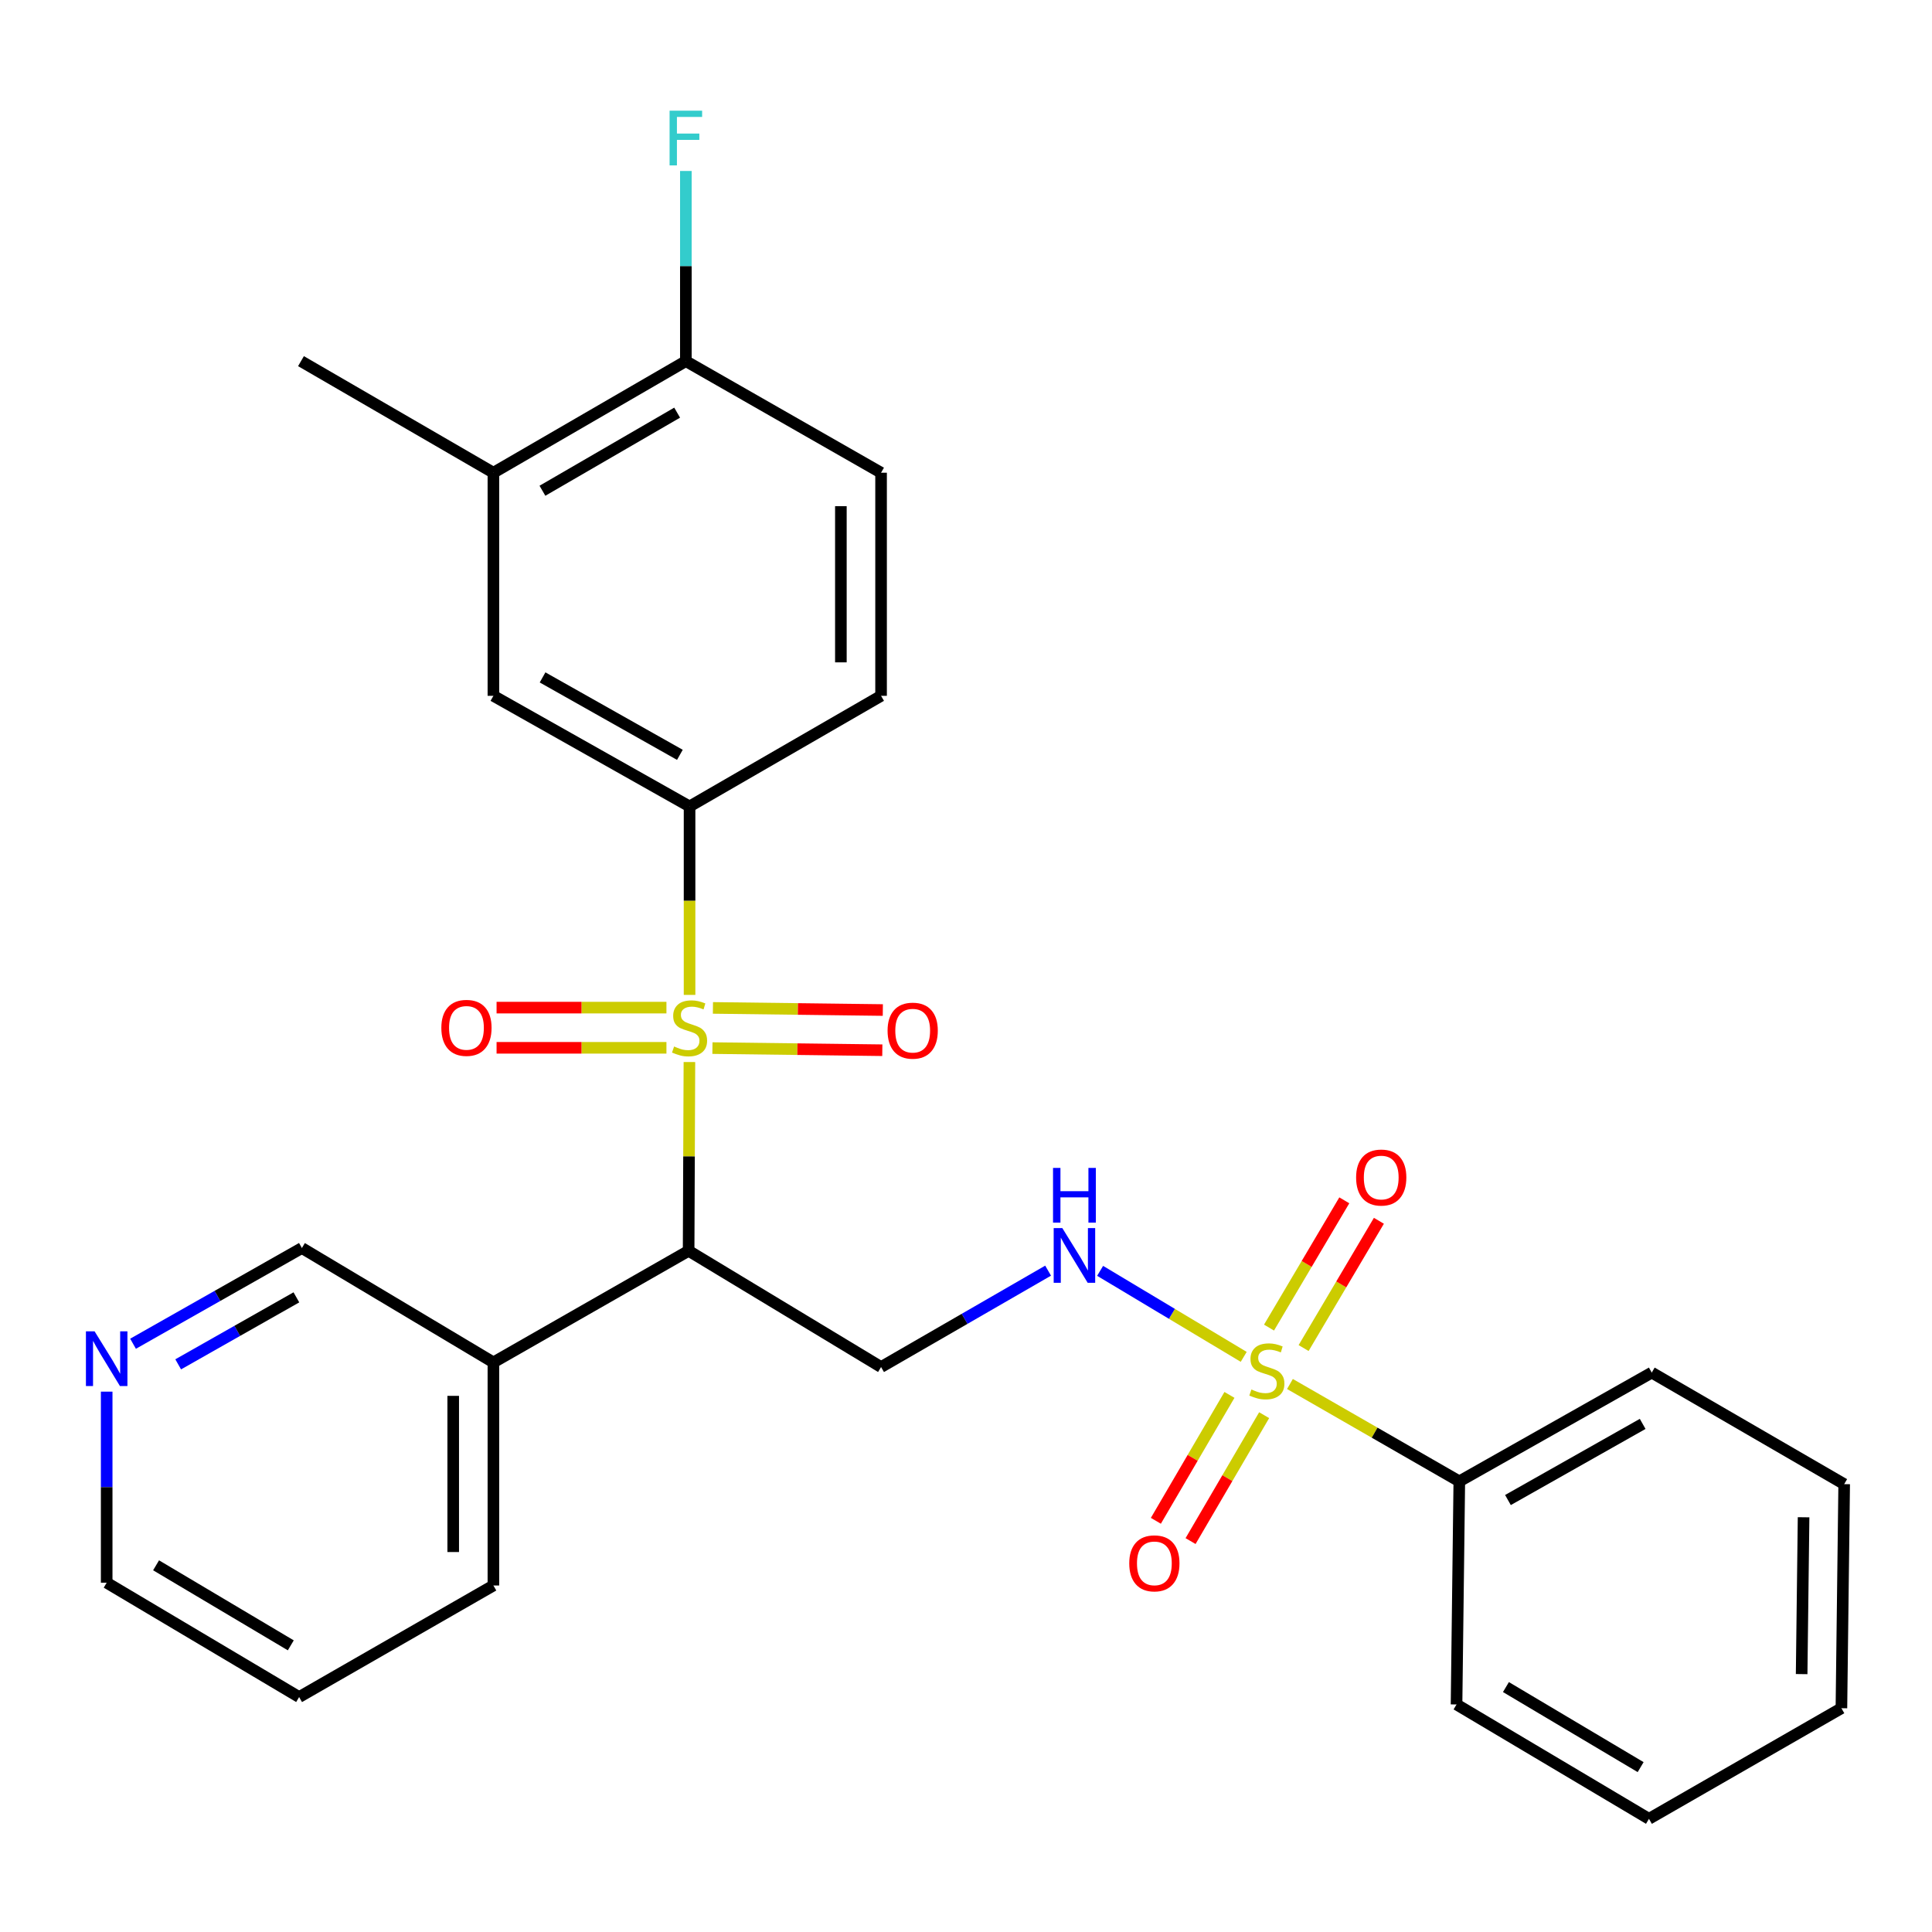 <?xml version='1.0' encoding='iso-8859-1'?>
<svg version='1.1' baseProfile='full'
              xmlns='http://www.w3.org/2000/svg'
                      xmlns:rdkit='http://www.rdkit.org/xml'
                      xmlns:xlink='http://www.w3.org/1999/xlink'
                  xml:space='preserve'
width='1000px' height='1000px' viewBox='0 0 1000 1000'>
<!-- END OF HEADER -->
<rect style='opacity:1.0;fill:#FFFFFF;stroke:none' width='1000' height='1000' x='0' y='0'> </rect>
<path class='bond-1' d='M 356.841,549.709 L 356.635,598.565' style='fill:none;fill-rule:evenodd;stroke:#CCCC00;stroke-width:6px;stroke-linecap:butt;stroke-linejoin:miter;stroke-opacity:1' />
<path class='bond-1' d='M 356.635,598.565 L 356.43,647.421' style='fill:none;fill-rule:evenodd;stroke:#000000;stroke-width:6px;stroke-linecap:butt;stroke-linejoin:miter;stroke-opacity:1' />
<path class='bond-2' d='M 356.916,514.959 L 356.916,466.185' style='fill:none;fill-rule:evenodd;stroke:#CCCC00;stroke-width:6px;stroke-linecap:butt;stroke-linejoin:miter;stroke-opacity:1' />
<path class='bond-2' d='M 356.916,466.185 L 356.916,417.411' style='fill:none;fill-rule:evenodd;stroke:#000000;stroke-width:6px;stroke-linecap:butt;stroke-linejoin:miter;stroke-opacity:1' />
<path class='bond-7' d='M 344.949,521.541 L 300.987,521.541' style='fill:none;fill-rule:evenodd;stroke:#CCCC00;stroke-width:6px;stroke-linecap:butt;stroke-linejoin:miter;stroke-opacity:1' />
<path class='bond-7' d='M 300.987,521.541 L 257.025,521.541' style='fill:none;fill-rule:evenodd;stroke:#FF0000;stroke-width:6px;stroke-linecap:butt;stroke-linejoin:miter;stroke-opacity:1' />
<path class='bond-7' d='M 344.949,542.344 L 300.987,542.344' style='fill:none;fill-rule:evenodd;stroke:#CCCC00;stroke-width:6px;stroke-linecap:butt;stroke-linejoin:miter;stroke-opacity:1' />
<path class='bond-7' d='M 300.987,542.344 L 257.025,542.344' style='fill:none;fill-rule:evenodd;stroke:#FF0000;stroke-width:6px;stroke-linecap:butt;stroke-linejoin:miter;stroke-opacity:1' />
<path class='bond-8' d='M 368.753,542.492 L 412.72,543.042' style='fill:none;fill-rule:evenodd;stroke:#CCCC00;stroke-width:6px;stroke-linecap:butt;stroke-linejoin:miter;stroke-opacity:1' />
<path class='bond-8' d='M 412.72,543.042 L 456.687,543.592' style='fill:none;fill-rule:evenodd;stroke:#FF0000;stroke-width:6px;stroke-linecap:butt;stroke-linejoin:miter;stroke-opacity:1' />
<path class='bond-8' d='M 369.013,521.691 L 412.98,522.241' style='fill:none;fill-rule:evenodd;stroke:#CCCC00;stroke-width:6px;stroke-linecap:butt;stroke-linejoin:miter;stroke-opacity:1' />
<path class='bond-8' d='M 412.98,522.241 L 456.948,522.791' style='fill:none;fill-rule:evenodd;stroke:#FF0000;stroke-width:6px;stroke-linecap:butt;stroke-linejoin:miter;stroke-opacity:1' />
<path class='bond-0' d='M 643.742,702.305 L 606.581,680.046' style='fill:none;fill-rule:evenodd;stroke:#CCCC00;stroke-width:6px;stroke-linecap:butt;stroke-linejoin:miter;stroke-opacity:1' />
<path class='bond-0' d='M 606.581,680.046 L 569.419,657.787' style='fill:none;fill-rule:evenodd;stroke:#0000FF;stroke-width:6px;stroke-linecap:butt;stroke-linejoin:miter;stroke-opacity:1' />
<path class='bond-9' d='M 674.749,697.751 L 694.232,664.814' style='fill:none;fill-rule:evenodd;stroke:#CCCC00;stroke-width:6px;stroke-linecap:butt;stroke-linejoin:miter;stroke-opacity:1' />
<path class='bond-9' d='M 694.232,664.814 L 713.715,631.877' style='fill:none;fill-rule:evenodd;stroke:#FF0000;stroke-width:6px;stroke-linecap:butt;stroke-linejoin:miter;stroke-opacity:1' />
<path class='bond-9' d='M 656.844,687.16 L 676.327,654.223' style='fill:none;fill-rule:evenodd;stroke:#CCCC00;stroke-width:6px;stroke-linecap:butt;stroke-linejoin:miter;stroke-opacity:1' />
<path class='bond-9' d='M 676.327,654.223 L 695.81,621.286' style='fill:none;fill-rule:evenodd;stroke:#FF0000;stroke-width:6px;stroke-linecap:butt;stroke-linejoin:miter;stroke-opacity:1' />
<path class='bond-10' d='M 636.362,721.999 L 617.318,754.582' style='fill:none;fill-rule:evenodd;stroke:#CCCC00;stroke-width:6px;stroke-linecap:butt;stroke-linejoin:miter;stroke-opacity:1' />
<path class='bond-10' d='M 617.318,754.582 L 598.275,787.166' style='fill:none;fill-rule:evenodd;stroke:#FF0000;stroke-width:6px;stroke-linecap:butt;stroke-linejoin:miter;stroke-opacity:1' />
<path class='bond-10' d='M 654.322,732.496 L 635.278,765.079' style='fill:none;fill-rule:evenodd;stroke:#CCCC00;stroke-width:6px;stroke-linecap:butt;stroke-linejoin:miter;stroke-opacity:1' />
<path class='bond-10' d='M 635.278,765.079 L 616.235,797.663' style='fill:none;fill-rule:evenodd;stroke:#FF0000;stroke-width:6px;stroke-linecap:butt;stroke-linejoin:miter;stroke-opacity:1' />
<path class='bond-11' d='M 667.677,716.354 L 711.506,741.551' style='fill:none;fill-rule:evenodd;stroke:#CCCC00;stroke-width:6px;stroke-linecap:butt;stroke-linejoin:miter;stroke-opacity:1' />
<path class='bond-11' d='M 711.506,741.551 L 755.335,766.748' style='fill:none;fill-rule:evenodd;stroke:#000000;stroke-width:6px;stroke-linecap:butt;stroke-linejoin:miter;stroke-opacity:1' />
<path class='bond-4' d='M 356.43,647.421 L 456.041,707.576' style='fill:none;fill-rule:evenodd;stroke:#000000;stroke-width:6px;stroke-linecap:butt;stroke-linejoin:miter;stroke-opacity:1' />
<path class='bond-6' d='M 356.43,647.421 L 255.386,705.172' style='fill:none;fill-rule:evenodd;stroke:#000000;stroke-width:6px;stroke-linecap:butt;stroke-linejoin:miter;stroke-opacity:1' />
<path class='bond-5' d='M 356.916,417.411 L 255.386,360.157' style='fill:none;fill-rule:evenodd;stroke:#000000;stroke-width:6px;stroke-linecap:butt;stroke-linejoin:miter;stroke-opacity:1' />
<path class='bond-5' d='M 351.904,390.703 L 280.834,350.625' style='fill:none;fill-rule:evenodd;stroke:#000000;stroke-width:6px;stroke-linecap:butt;stroke-linejoin:miter;stroke-opacity:1' />
<path class='bond-14' d='M 356.916,417.411 L 456.041,360.157' style='fill:none;fill-rule:evenodd;stroke:#000000;stroke-width:6px;stroke-linecap:butt;stroke-linejoin:miter;stroke-opacity:1' />
<path class='bond-3' d='M 542.497,657.689 L 499.269,682.632' style='fill:none;fill-rule:evenodd;stroke:#0000FF;stroke-width:6px;stroke-linecap:butt;stroke-linejoin:miter;stroke-opacity:1' />
<path class='bond-3' d='M 499.269,682.632 L 456.041,707.576' style='fill:none;fill-rule:evenodd;stroke:#000000;stroke-width:6px;stroke-linecap:butt;stroke-linejoin:miter;stroke-opacity:1' />
<path class='bond-12' d='M 255.386,360.157 L 255.386,244.679' style='fill:none;fill-rule:evenodd;stroke:#000000;stroke-width:6px;stroke-linecap:butt;stroke-linejoin:miter;stroke-opacity:1' />
<path class='bond-18' d='M 255.386,705.172 L 156.261,645.976' style='fill:none;fill-rule:evenodd;stroke:#000000;stroke-width:6px;stroke-linecap:butt;stroke-linejoin:miter;stroke-opacity:1' />
<path class='bond-19' d='M 255.386,705.172 L 255.386,820.65' style='fill:none;fill-rule:evenodd;stroke:#000000;stroke-width:6px;stroke-linecap:butt;stroke-linejoin:miter;stroke-opacity:1' />
<path class='bond-19' d='M 234.583,722.494 L 234.583,803.329' style='fill:none;fill-rule:evenodd;stroke:#000000;stroke-width:6px;stroke-linecap:butt;stroke-linejoin:miter;stroke-opacity:1' />
<path class='bond-22' d='M 755.335,766.748 L 854.946,710.453' style='fill:none;fill-rule:evenodd;stroke:#000000;stroke-width:6px;stroke-linecap:butt;stroke-linejoin:miter;stroke-opacity:1' />
<path class='bond-22' d='M 780.512,776.415 L 850.24,737.008' style='fill:none;fill-rule:evenodd;stroke:#000000;stroke-width:6px;stroke-linecap:butt;stroke-linejoin:miter;stroke-opacity:1' />
<path class='bond-23' d='M 755.335,766.748 L 753.902,882.227' style='fill:none;fill-rule:evenodd;stroke:#000000;stroke-width:6px;stroke-linecap:butt;stroke-linejoin:miter;stroke-opacity:1' />
<path class='bond-20' d='M 255.386,244.679 L 155.787,186.928' style='fill:none;fill-rule:evenodd;stroke:#000000;stroke-width:6px;stroke-linecap:butt;stroke-linejoin:miter;stroke-opacity:1' />
<path class='bond-28' d='M 255.386,244.679 L 354.997,186.928' style='fill:none;fill-rule:evenodd;stroke:#000000;stroke-width:6px;stroke-linecap:butt;stroke-linejoin:miter;stroke-opacity:1' />
<path class='bond-28' d='M 280.762,254.013 L 350.489,213.587' style='fill:none;fill-rule:evenodd;stroke:#000000;stroke-width:6px;stroke-linecap:butt;stroke-linejoin:miter;stroke-opacity:1' />
<path class='bond-13' d='M 354.997,186.928 L 456.041,244.679' style='fill:none;fill-rule:evenodd;stroke:#000000;stroke-width:6px;stroke-linecap:butt;stroke-linejoin:miter;stroke-opacity:1' />
<path class='bond-17' d='M 354.997,186.928 L 354.997,137.712' style='fill:none;fill-rule:evenodd;stroke:#000000;stroke-width:6px;stroke-linecap:butt;stroke-linejoin:miter;stroke-opacity:1' />
<path class='bond-17' d='M 354.997,137.712 L 354.997,88.496' style='fill:none;fill-rule:evenodd;stroke:#33CCCC;stroke-width:6px;stroke-linecap:butt;stroke-linejoin:miter;stroke-opacity:1' />
<path class='bond-16' d='M 456.041,360.157 L 456.041,244.679' style='fill:none;fill-rule:evenodd;stroke:#000000;stroke-width:6px;stroke-linecap:butt;stroke-linejoin:miter;stroke-opacity:1' />
<path class='bond-16' d='M 435.238,342.835 L 435.238,262' style='fill:none;fill-rule:evenodd;stroke:#000000;stroke-width:6px;stroke-linecap:butt;stroke-linejoin:miter;stroke-opacity:1' />
<path class='bond-15' d='M 68.861,695.519 L 112.561,670.748' style='fill:none;fill-rule:evenodd;stroke:#0000FF;stroke-width:6px;stroke-linecap:butt;stroke-linejoin:miter;stroke-opacity:1' />
<path class='bond-15' d='M 112.561,670.748 L 156.261,645.976' style='fill:none;fill-rule:evenodd;stroke:#000000;stroke-width:6px;stroke-linecap:butt;stroke-linejoin:miter;stroke-opacity:1' />
<path class='bond-15' d='M 92.229,706.185 L 122.819,688.845' style='fill:none;fill-rule:evenodd;stroke:#0000FF;stroke-width:6px;stroke-linecap:butt;stroke-linejoin:miter;stroke-opacity:1' />
<path class='bond-15' d='M 122.819,688.845 L 153.409,671.505' style='fill:none;fill-rule:evenodd;stroke:#000000;stroke-width:6px;stroke-linecap:butt;stroke-linejoin:miter;stroke-opacity:1' />
<path class='bond-29' d='M 55.217,720.312 L 55.217,769.759' style='fill:none;fill-rule:evenodd;stroke:#0000FF;stroke-width:6px;stroke-linecap:butt;stroke-linejoin:miter;stroke-opacity:1' />
<path class='bond-29' d='M 55.217,769.759 L 55.217,819.206' style='fill:none;fill-rule:evenodd;stroke:#000000;stroke-width:6px;stroke-linecap:butt;stroke-linejoin:miter;stroke-opacity:1' />
<path class='bond-24' d='M 255.386,820.65 L 154.828,878.39' style='fill:none;fill-rule:evenodd;stroke:#000000;stroke-width:6px;stroke-linecap:butt;stroke-linejoin:miter;stroke-opacity:1' />
<path class='bond-21' d='M 55.217,819.206 L 154.828,878.39' style='fill:none;fill-rule:evenodd;stroke:#000000;stroke-width:6px;stroke-linecap:butt;stroke-linejoin:miter;stroke-opacity:1' />
<path class='bond-21' d='M 80.785,810.199 L 150.512,851.628' style='fill:none;fill-rule:evenodd;stroke:#000000;stroke-width:6px;stroke-linecap:butt;stroke-linejoin:miter;stroke-opacity:1' />
<path class='bond-25' d='M 854.946,710.453 L 954.545,768.193' style='fill:none;fill-rule:evenodd;stroke:#000000;stroke-width:6px;stroke-linecap:butt;stroke-linejoin:miter;stroke-opacity:1' />
<path class='bond-26' d='M 753.902,882.227 L 853.502,941.422' style='fill:none;fill-rule:evenodd;stroke:#000000;stroke-width:6px;stroke-linecap:butt;stroke-linejoin:miter;stroke-opacity:1' />
<path class='bond-26' d='M 779.471,873.223 L 849.19,914.66' style='fill:none;fill-rule:evenodd;stroke:#000000;stroke-width:6px;stroke-linecap:butt;stroke-linejoin:miter;stroke-opacity:1' />
<path class='bond-30' d='M 954.545,768.193 L 953.112,884.168' style='fill:none;fill-rule:evenodd;stroke:#000000;stroke-width:6px;stroke-linecap:butt;stroke-linejoin:miter;stroke-opacity:1' />
<path class='bond-30' d='M 933.529,785.332 L 932.526,866.515' style='fill:none;fill-rule:evenodd;stroke:#000000;stroke-width:6px;stroke-linecap:butt;stroke-linejoin:miter;stroke-opacity:1' />
<path class='bond-27' d='M 853.502,941.422 L 953.112,884.168' style='fill:none;fill-rule:evenodd;stroke:#000000;stroke-width:6px;stroke-linecap:butt;stroke-linejoin:miter;stroke-opacity:1' />
<path  class='atom-0' d='M 348.916 541.662
Q 349.236 541.782, 350.556 542.342
Q 351.876 542.902, 353.316 543.262
Q 354.796 543.582, 356.236 543.582
Q 358.916 543.582, 360.476 542.302
Q 362.036 540.982, 362.036 538.702
Q 362.036 537.142, 361.236 536.182
Q 360.476 535.222, 359.276 534.702
Q 358.076 534.182, 356.076 533.582
Q 353.556 532.822, 352.036 532.102
Q 350.556 531.382, 349.476 529.862
Q 348.436 528.342, 348.436 525.782
Q 348.436 522.222, 350.836 520.022
Q 353.276 517.822, 358.076 517.822
Q 361.356 517.822, 365.076 519.382
L 364.156 522.462
Q 360.756 521.062, 358.196 521.062
Q 355.436 521.062, 353.916 522.222
Q 352.396 523.342, 352.436 525.302
Q 352.436 526.822, 353.196 527.742
Q 353.996 528.662, 355.116 529.182
Q 356.276 529.702, 358.196 530.302
Q 360.756 531.102, 362.276 531.902
Q 363.796 532.702, 364.876 534.342
Q 365.996 535.942, 365.996 538.702
Q 365.996 542.622, 363.356 544.742
Q 360.756 546.822, 356.396 546.822
Q 353.876 546.822, 351.956 546.262
Q 350.076 545.742, 347.836 544.822
L 348.916 541.662
' fill='#CCCC00'/>
<path  class='atom-1' d='M 647.725 719.203
Q 648.045 719.323, 649.365 719.883
Q 650.685 720.443, 652.125 720.803
Q 653.605 721.123, 655.045 721.123
Q 657.725 721.123, 659.285 719.843
Q 660.845 718.523, 660.845 716.243
Q 660.845 714.683, 660.045 713.723
Q 659.285 712.763, 658.085 712.243
Q 656.885 711.723, 654.885 711.123
Q 652.365 710.363, 650.845 709.643
Q 649.365 708.923, 648.285 707.403
Q 647.245 705.883, 647.245 703.323
Q 647.245 699.763, 649.645 697.563
Q 652.085 695.363, 656.885 695.363
Q 660.165 695.363, 663.885 696.923
L 662.965 700.003
Q 659.565 698.603, 657.005 698.603
Q 654.245 698.603, 652.725 699.763
Q 651.205 700.883, 651.245 702.843
Q 651.245 704.363, 652.005 705.283
Q 652.805 706.203, 653.925 706.723
Q 655.085 707.243, 657.005 707.843
Q 659.565 708.643, 661.085 709.443
Q 662.605 710.243, 663.685 711.883
Q 664.805 713.483, 664.805 716.243
Q 664.805 720.163, 662.165 722.283
Q 659.565 724.363, 655.205 724.363
Q 652.685 724.363, 650.765 723.803
Q 648.885 723.283, 646.645 722.363
L 647.725 719.203
' fill='#CCCC00'/>
<path  class='atom-4' d='M 549.866 635.665
L 559.146 650.665
Q 560.066 652.145, 561.546 654.825
Q 563.026 657.505, 563.106 657.665
L 563.106 635.665
L 566.866 635.665
L 566.866 663.985
L 562.986 663.985
L 553.026 647.585
Q 551.866 645.665, 550.626 643.465
Q 549.426 641.265, 549.066 640.585
L 549.066 663.985
L 545.386 663.985
L 545.386 635.665
L 549.866 635.665
' fill='#0000FF'/>
<path  class='atom-4' d='M 545.046 604.513
L 548.886 604.513
L 548.886 616.553
L 563.366 616.553
L 563.366 604.513
L 567.206 604.513
L 567.206 632.833
L 563.366 632.833
L 563.366 619.753
L 548.886 619.753
L 548.886 632.833
L 545.046 632.833
L 545.046 604.513
' fill='#0000FF'/>
<path  class='atom-8' d='M 228.437 532.022
Q 228.437 525.222, 231.797 521.422
Q 235.157 517.622, 241.437 517.622
Q 247.717 517.622, 251.077 521.422
Q 254.437 525.222, 254.437 532.022
Q 254.437 538.902, 251.037 542.822
Q 247.637 546.702, 241.437 546.702
Q 235.197 546.702, 231.797 542.822
Q 228.437 538.942, 228.437 532.022
M 241.437 543.502
Q 245.757 543.502, 248.077 540.622
Q 250.437 537.702, 250.437 532.022
Q 250.437 526.462, 248.077 523.662
Q 245.757 520.822, 241.437 520.822
Q 237.117 520.822, 234.757 523.622
Q 232.437 526.422, 232.437 532.022
Q 232.437 537.742, 234.757 540.622
Q 237.117 543.502, 241.437 543.502
' fill='#FF0000'/>
<path  class='atom-9' d='M 459.406 533.467
Q 459.406 526.667, 462.766 522.867
Q 466.126 519.067, 472.406 519.067
Q 478.686 519.067, 482.046 522.867
Q 485.406 526.667, 485.406 533.467
Q 485.406 540.347, 482.006 544.267
Q 478.606 548.147, 472.406 548.147
Q 466.166 548.147, 462.766 544.267
Q 459.406 540.387, 459.406 533.467
M 472.406 544.947
Q 476.726 544.947, 479.046 542.067
Q 481.406 539.147, 481.406 533.467
Q 481.406 527.907, 479.046 525.107
Q 476.726 522.267, 472.406 522.267
Q 468.086 522.267, 465.726 525.067
Q 463.406 527.867, 463.406 533.467
Q 463.406 539.187, 465.726 542.067
Q 468.086 544.947, 472.406 544.947
' fill='#FF0000'/>
<path  class='atom-10' d='M 701.92 609.49
Q 701.92 602.69, 705.28 598.89
Q 708.64 595.09, 714.92 595.09
Q 721.2 595.09, 724.56 598.89
Q 727.92 602.69, 727.92 609.49
Q 727.92 616.37, 724.52 620.29
Q 721.12 624.17, 714.92 624.17
Q 708.68 624.17, 705.28 620.29
Q 701.92 616.41, 701.92 609.49
M 714.92 620.97
Q 719.24 620.97, 721.56 618.09
Q 723.92 615.17, 723.92 609.49
Q 723.92 603.93, 721.56 601.13
Q 719.24 598.29, 714.92 598.29
Q 710.6 598.29, 708.24 601.09
Q 705.92 603.89, 705.92 609.49
Q 705.92 615.21, 708.24 618.09
Q 710.6 620.97, 714.92 620.97
' fill='#FF0000'/>
<path  class='atom-11' d='M 584.5 809.185
Q 584.5 802.385, 587.86 798.585
Q 591.22 794.785, 597.5 794.785
Q 603.78 794.785, 607.14 798.585
Q 610.5 802.385, 610.5 809.185
Q 610.5 816.065, 607.1 819.985
Q 603.7 823.865, 597.5 823.865
Q 591.26 823.865, 587.86 819.985
Q 584.5 816.105, 584.5 809.185
M 597.5 820.665
Q 601.82 820.665, 604.14 817.785
Q 606.5 814.865, 606.5 809.185
Q 606.5 803.625, 604.14 800.825
Q 601.82 797.985, 597.5 797.985
Q 593.18 797.985, 590.82 800.785
Q 588.5 803.585, 588.5 809.185
Q 588.5 814.905, 590.82 817.785
Q 593.18 820.665, 597.5 820.665
' fill='#FF0000'/>
<path  class='atom-16' d='M 48.957 689.093
L 58.237 704.093
Q 59.157 705.573, 60.637 708.253
Q 62.117 710.933, 62.197 711.093
L 62.197 689.093
L 65.957 689.093
L 65.957 717.413
L 62.077 717.413
L 52.117 701.013
Q 50.957 699.093, 49.717 696.893
Q 48.517 694.693, 48.157 694.013
L 48.157 717.413
L 44.477 717.413
L 44.477 689.093
L 48.957 689.093
' fill='#0000FF'/>
<path  class='atom-18' d='M 346.577 57.289
L 363.417 57.289
L 363.417 60.529
L 350.377 60.529
L 350.377 69.129
L 361.977 69.129
L 361.977 72.409
L 350.377 72.409
L 350.377 85.609
L 346.577 85.609
L 346.577 57.289
' fill='#33CCCC'/>
</svg>
